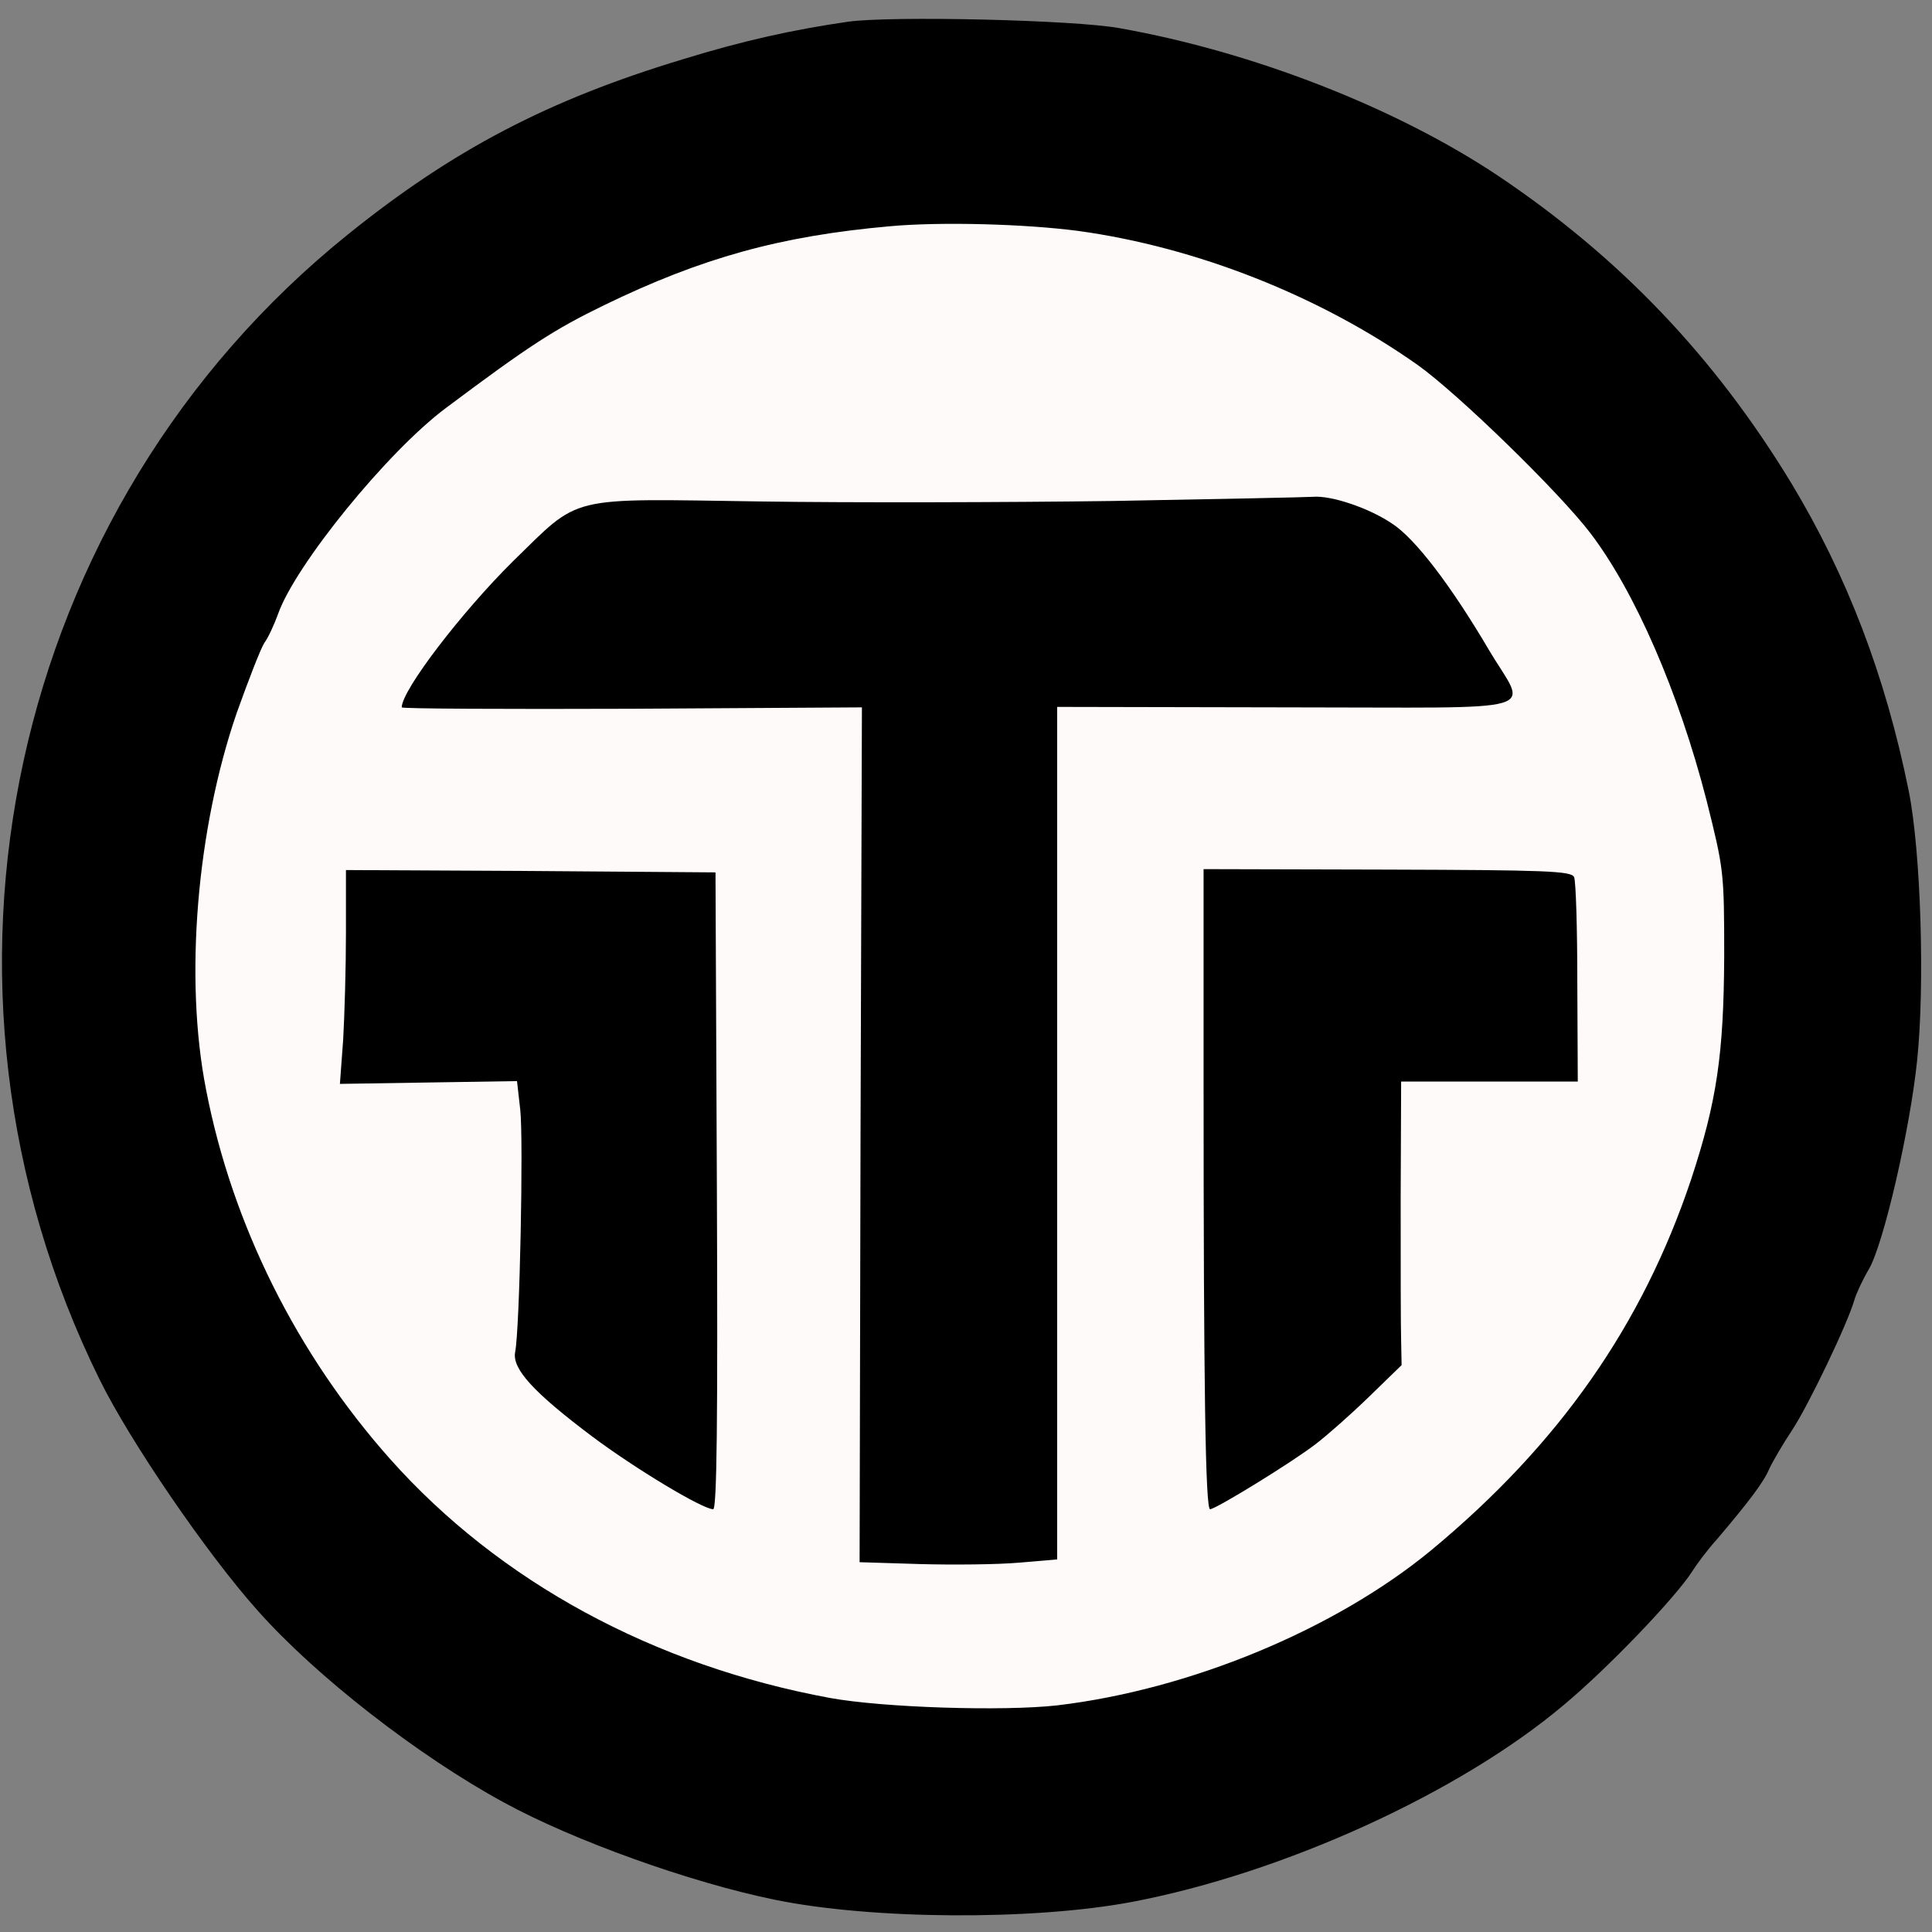 <?xml version="1.0" encoding="utf-8"?>
<svg viewBox="0 0 500 500" xmlns="http://www.w3.org/2000/svg">
  <rect x="0" y="0" width="500" height="500" fill="#808080" stroke="none"/>
  <g style="" transform="matrix(1.203, 0, 0, 1.203, -47.249, -58.526)">
    <ellipse style="stroke: rgb(0, 0, 0); fill: rgb(255, 250, 250);" cx="245.728" cy="256.598" rx="171.553" ry="171.553"/>
    <path d="M 221.7 53.324 C 210 55.024 199.4 57.324 186.1 61.424 C 157.3 70.124 136.8 80.824 114.2 99.024 C 41.1 157.824 18.8 260.524 60.7 345.424 C 67.2 358.624 83.7 382.824 94.7 395.124 C 107.2 409.224 129.3 426.424 147.7 436.424 C 162.7 444.624 187.8 453.624 205.9 457.324 C 226.8 461.624 261.4 461.824 282.7 457.824 C 315.4 451.624 353.3 434.324 375.7 415.424 C 385.3 407.424 399.8 392.224 403.3 386.724 C 404.3 385.124 406.7 381.924 408.7 379.724 C 415.4 371.824 418.7 367.524 419.9 364.624 C 420.6 363.124 422.8 359.324 424.8 356.324 C 428.3 351.024 436.7 333.524 438.2 328.324 C 438.6 326.924 440 323.924 441.3 321.724 C 444.5 316.324 450.2 291.424 451.7 276.824 C 453.4 260.624 452.5 231.724 449.9 218.824 C 444.9 194.024 436.6 172.424 424.6 152.524 C 408 125.224 387.6 103.924 361.5 86.424 C 339.6 71.824 308.9 59.824 280.2 54.724 C 270.6 52.924 231 52.024 221.7 53.324 Z M 271.2 98.324 C 296.7 101.824 323.2 112.324 344.2 127.124 C 352.8 133.224 374.6 154.424 381.4 163.324 C 391 175.924 400.4 197.524 406.4 220.824 C 410.1 235.624 410.2 236.124 410.2 254.324 C 410.1 275.524 408.6 285.624 403.1 302.324 C 392.6 333.724 374.7 359.324 347.2 382.124 C 326.6 399.124 295.4 412.124 266.7 415.524 C 255.1 416.824 229.3 416.024 217.8 413.924 C 179.9 406.924 146.7 388.924 123.2 362.524 C 103.1 339.924 89.2 312.024 83.6 283.024 C 78.9 259.124 81.6 227.024 90.2 202.024 C 92.7 195.024 95.3 188.324 96.1 187.024 C 97 185.824 98.3 182.924 99.1 180.724 C 102.8 170.224 122.6 145.824 135.2 136.424 C 153.1 123.024 158.5 119.524 169.2 114.324 C 190.2 104.124 207.1 99.424 230.7 97.324 C 241.7 96.324 259.7 96.824 271.2 98.324 Z"/>
    <path d="M 278.7 156.424 C 256.4 156.724 222.2 156.824 202.7 156.524 C 160.8 155.924 164.4 155.024 149.6 169.424 C 138.6 180.324 125.7 197.124 125.7 200.824 C 125.7 201.124 148 201.224 175.2 201.124 L 224.7 200.824 L 224.4 292.824 L 224.2 384.724 L 237.2 385.124 C 244.4 385.324 253.9 385.224 258.5 384.824 L 266.7 384.124 L 266.7 292.424 L 266.7 200.724 L 316.2 200.824 C 373.4 200.824 367.8 202.424 359.5 188.324 C 351.3 174.424 343.7 164.524 338.8 161.324 C 333.8 157.924 325.7 155.224 321.8 155.524 C 320.4 155.624 301 156.024 278.7 156.424 Z"/>
    <path d="M 113.7 249.324 C 113.7 256.724 113.4 267.124 113.1 272.324 L 112.4 281.824 L 131.5 281.524 L 150.5 281.224 L 151.2 287.424 C 151.9 293.624 151.1 334.524 150.1 339.524 C 149.4 343.124 154.1 348.224 166.6 357.624 C 175.8 364.524 190.4 373.324 192.7 373.324 C 193.5 373.324 193.7 354.224 193.5 304.824 L 193.2 236.324 L 153.4 236.024 L 113.7 235.824 L 113.7 249.324 Z"/>
    <path d="M 298.2 281.224 C 298.2 347.124 298.6 373.324 299.6 373.324 C 300.8 373.324 317.1 363.324 322.3 359.324 C 324.8 357.424 330 352.824 333.8 349.124 L 340.8 342.324 L 340.7 337.124 C 340.6 334.224 340.6 320.424 340.6 306.524 L 340.7 281.324 L 359.7 281.324 L 378.7 281.324 L 378.6 260.024 C 378.6 248.424 378.3 238.124 377.9 237.324 C 377.3 236.024 371.8 235.824 337.7 235.724 L 298.2 235.624 L 298.2 281.224 Z"/>
  </g>
</svg>